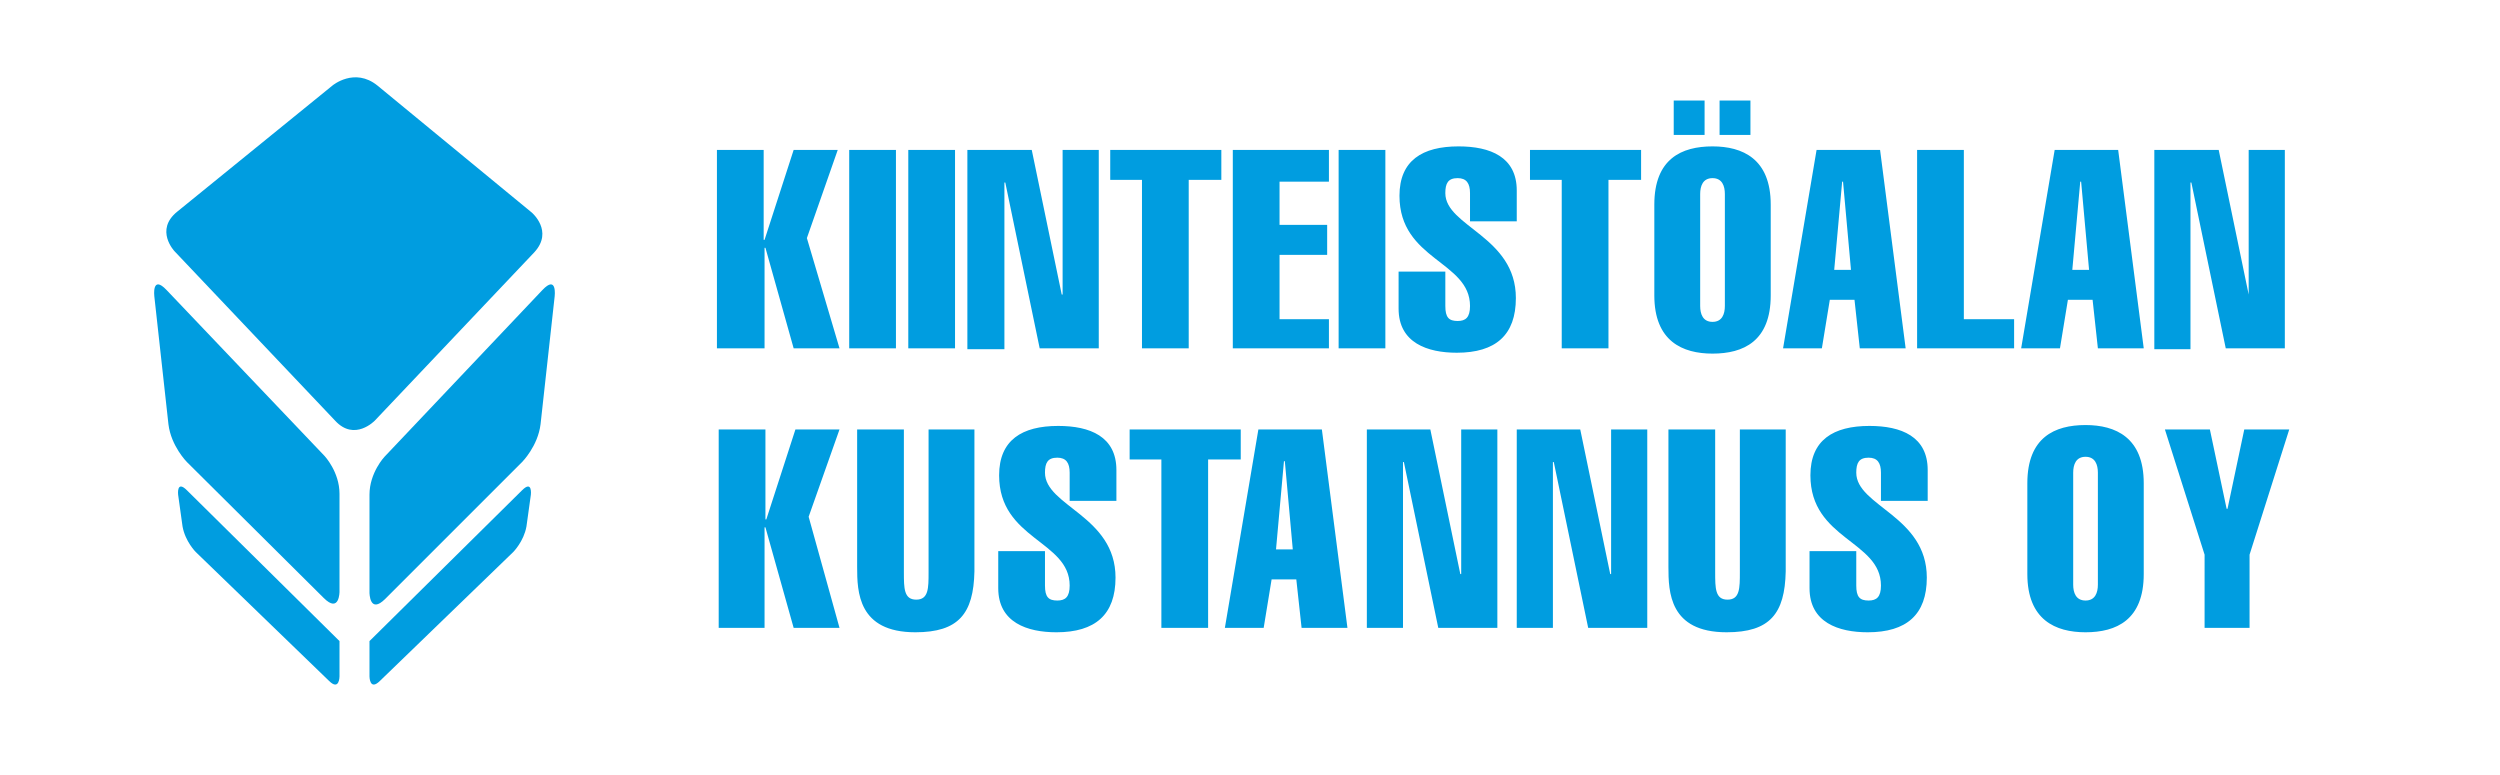 <?xml version="1.0" encoding="utf-8"?>
<!-- Generator: Adobe Illustrator 21.1.0, SVG Export Plug-In . SVG Version: 6.00 Build 0)  -->
<svg version="1.1" id="Layer_1" xmlns="http://www.w3.org/2000/svg" xmlns:xlink="http://www.w3.org/1999/xlink" x="0px" y="0px"
	 viewBox="0 0 283.5 87.9" style="enable-background:new 0 0 283.5 87.9;" xml:space="preserve">
<style type="text/css">
	.st0{fill:#009DE0;}
</style>
<g>
	<path class="st0" d="M60.3,24.1c0,0,2.5,2.1,0.3,4.5L42.5,47.7c0,0-2.3,2.4-4.5,0L19.8,28.5c0,0-2.3-2.4,0.3-4.5L37.7,9.7
		c0,0,2.5-2.1,5.1,0L60.3,24.1L60.3,24.1z"/>
	<path class="st0" d="M17.5,33.6c0,0-0.3-2.5,1.4-0.7l17.9,18.8c0,0,1.7,1.8,1.7,4.3v11.1c0,0,0,2.5-1.8,0.7L21.2,52.4
		c0,0-1.8-1.8-2.1-4.3L17.5,33.6L17.5,33.6z"/>
	<path class="st0" d="M20.2,56.1c0,0-0.2-1.7,1-0.5l17.3,17.1l0,0v4c0,0,0,1.7-1.2,0.5L22.2,62.6c0,0-1.2-1.2-1.5-2.9L20.2,56.1
		L20.2,56.1z"/>
	<path class="st0" d="M60.2,56.1c0,0,0.2-1.7-1-0.5L41.9,72.7l0,0v4c0,0,0,1.7,1.2,0.5l15.1-14.6c0,0,1.2-1.2,1.5-2.9L60.2,56.1
		L60.2,56.1z"/>
	<path class="st0" d="M62.9,33.6c0,0,0.3-2.5-1.4-0.7L43.6,51.8c0,0-1.7,1.8-1.7,4.3v11.1c0,0,0,2.5,1.8,0.7l15.5-15.5
		c0,0,1.8-1.8,2.1-4.3L62.9,33.6L62.9,33.6z"/>
	<path class="st0" d="M86.7,71.2V59.8h0.1l3.2,11.4h5.2l-3.5-12.6l3.5-9.9h-5l-3.3,10.2h-0.1V48.7h-5.3v22.5H86.7L86.7,71.2z
		 M110.6,48.7h-5.3v16.2c0,1.8,0,3.1-1.4,3.1c-1.4,0-1.4-1.3-1.4-3.1V48.7h-5.3v15.6c0,2.8,0.1,7.4,6.6,7.4c4.9,0,6.6-2.1,6.7-6.9
		V48.7L110.6,48.7z M126.6,56.8v-3.5c0-3.8-3-5-6.6-5c-4.1,0-6.7,1.6-6.7,5.6c0,7.3,8,7.4,8,12.5c0,1.3-0.5,1.7-1.4,1.7
		c-1,0-1.4-0.4-1.4-1.7v-3.9h-5.3v4.2c0,3.9,3.3,5,6.6,5c4.4,0,6.7-2,6.7-6.2c0-7-8-8.1-8-11.9c0-1.1,0.3-1.7,1.4-1.7
		c1,0,1.4,0.6,1.4,1.7v3.2H126.6L126.6,56.8z M131.7,52.1v19.1h5.3V52.1h3.7v-3.4h-12.6v3.4H131.7L131.7,52.1z M144.7,62.3l0.9-10
		h0.1l0.9,10H144.7L144.7,62.3z M142.7,48.7l-3.8,22.5h4.4l0.9-5.5h2.8l0.6,5.5h5.2l-2.9-22.5H142.7L142.7,48.7z M155,71.2h4.1V52.4
		h0.1l3.9,18.8h6.7V48.7h-4.1v16.4h-0.1l-3.4-16.4H155V71.2L155,71.2z M172,71.2h4.1V52.4h0.1l3.9,18.8h6.7V48.7h-4.1v16.4h-0.1
		l-3.4-16.4H172V71.2L172,71.2z M202.6,48.7h-5.3v16.2c0,1.8,0,3.1-1.4,3.1c-1.4,0-1.4-1.3-1.4-3.1V48.7h-5.3v15.6
		c0,2.8,0.1,7.4,6.6,7.4c4.9,0,6.6-2.1,6.7-6.9V48.7L202.6,48.7z M218.6,56.8v-3.5c0-3.8-3-5-6.6-5c-4.1,0-6.7,1.6-6.7,5.6
		c0,7.3,8,7.4,8,12.5c0,1.3-0.5,1.7-1.4,1.7c-1,0-1.4-0.4-1.4-1.7v-3.9h-5.3v4.2c0,3.9,3.3,5,6.6,5c4.4,0,6.7-2,6.7-6.2
		c0-7-8-8.1-8-11.9c0-1.1,0.3-1.7,1.4-1.7c1,0,1.4,0.6,1.4,1.7v3.2H218.6L218.6,56.8z M235.1,53.6c0-0.9,0.3-1.8,1.4-1.8
		c1.1,0,1.4,0.9,1.4,1.8v12.7c0,0.9-0.3,1.8-1.4,1.8c-1.1,0-1.4-0.9-1.4-1.8V53.6L235.1,53.6z M243.1,54.8c0-5.2-3.2-6.6-6.6-6.6
		c-3.5,0-6.6,1.4-6.6,6.6v10.3c0,5.2,3.2,6.6,6.6,6.6c3.5,0,6.6-1.4,6.6-6.6V54.8L243.1,54.8z M249.8,71.2h5.3v-8.3l4.5-14.2h-5.1
		l-1.9,9h-0.1l-1.9-9h-5.1l4.5,14.2V71.2L249.8,71.2z"/>
	<path class="st0" d="M86.7,39.6V28.1h0.1l3.2,11.4h5.2L91.5,27L95,17h-5l-3.3,10.2h-0.1V17h-5.3v22.5H86.7L86.7,39.6z M101.6,39.6
		V17h-5.3v22.5H101.6L101.6,39.6z M108.3,39.6V17h-5.3v22.5H108.3L108.3,39.6z M109.8,39.6h4.1V20.7h0.1l3.9,18.8h6.7V17h-4.1v16.4
		h-0.1L117,17h-7.3V39.6L109.8,39.6z M129.5,20.4v19.1h5.3V20.4h3.7V17h-12.6v3.4H129.5L129.5,20.4z M150.7,39.6v-3.4h-5.6v-7.3h5.4
		v-3.4h-5.4v-4.9h5.6V17h-10.9v22.5H150.7L150.7,39.6z M157.1,39.6V17h-5.3v22.5H157.1L157.1,39.6z M172,25.1v-3.5c0-3.8-3-5-6.6-5
		c-4.1,0-6.7,1.6-6.7,5.6c0,7.3,8,7.4,8,12.5c0,1.3-0.5,1.7-1.4,1.7c-1,0-1.4-0.4-1.4-1.7v-3.9h-5.3V35c0,3.9,3.3,5,6.6,5
		c4.4,0,6.7-2,6.7-6.2c0-7-8-8.1-8-11.9c0-1.1,0.3-1.7,1.4-1.7c1,0,1.4,0.6,1.4,1.7v3.2H172L172,25.1z M177.1,20.4v19.1h5.3V20.4
		h3.7V17h-12.6v3.4H177.1L177.1,20.4z M192.8,22c0-0.9,0.3-1.8,1.4-1.8c1.1,0,1.4,0.9,1.4,1.8v12.7c0,0.9-0.3,1.8-1.4,1.8
		c-1.1,0-1.4-0.9-1.4-1.8V22L192.8,22z M200.8,23.2c0-5.2-3.2-6.6-6.6-6.6c-3.5,0-6.6,1.4-6.6,6.6v10.3c0,5.2,3.2,6.6,6.6,6.6
		c3.5,0,6.6-1.4,6.6-6.6V23.2L200.8,23.2z M198.5,15.3v-3.9H195v3.9H198.5L198.5,15.3z M193.3,15.3v-3.9h-3.5v3.9H193.3L193.3,15.3z
		 M208,30.6l0.9-10h0.1l0.9,10H208L208,30.6z M206,17l-3.8,22.5h4.4l0.9-5.5h2.8l0.6,5.5h5.2L213.2,17H206L206,17z M228.4,39.6v-3.4
		h-5.7V17h-5.3v22.5H228.4L228.4,39.6z M235,30.6l0.9-10h0.1l0.9,10H235L235,30.6z M233,17l-3.8,22.5h4.4l0.9-5.5h2.8l0.6,5.5h5.2
		L240.2,17H233L233,17z M244.3,39.6h4.1V20.7h0.1l3.9,18.8h6.7V17H255v16.4H255L251.6,17h-7.3V39.6L244.3,39.6z"/>
</g>
</svg>

